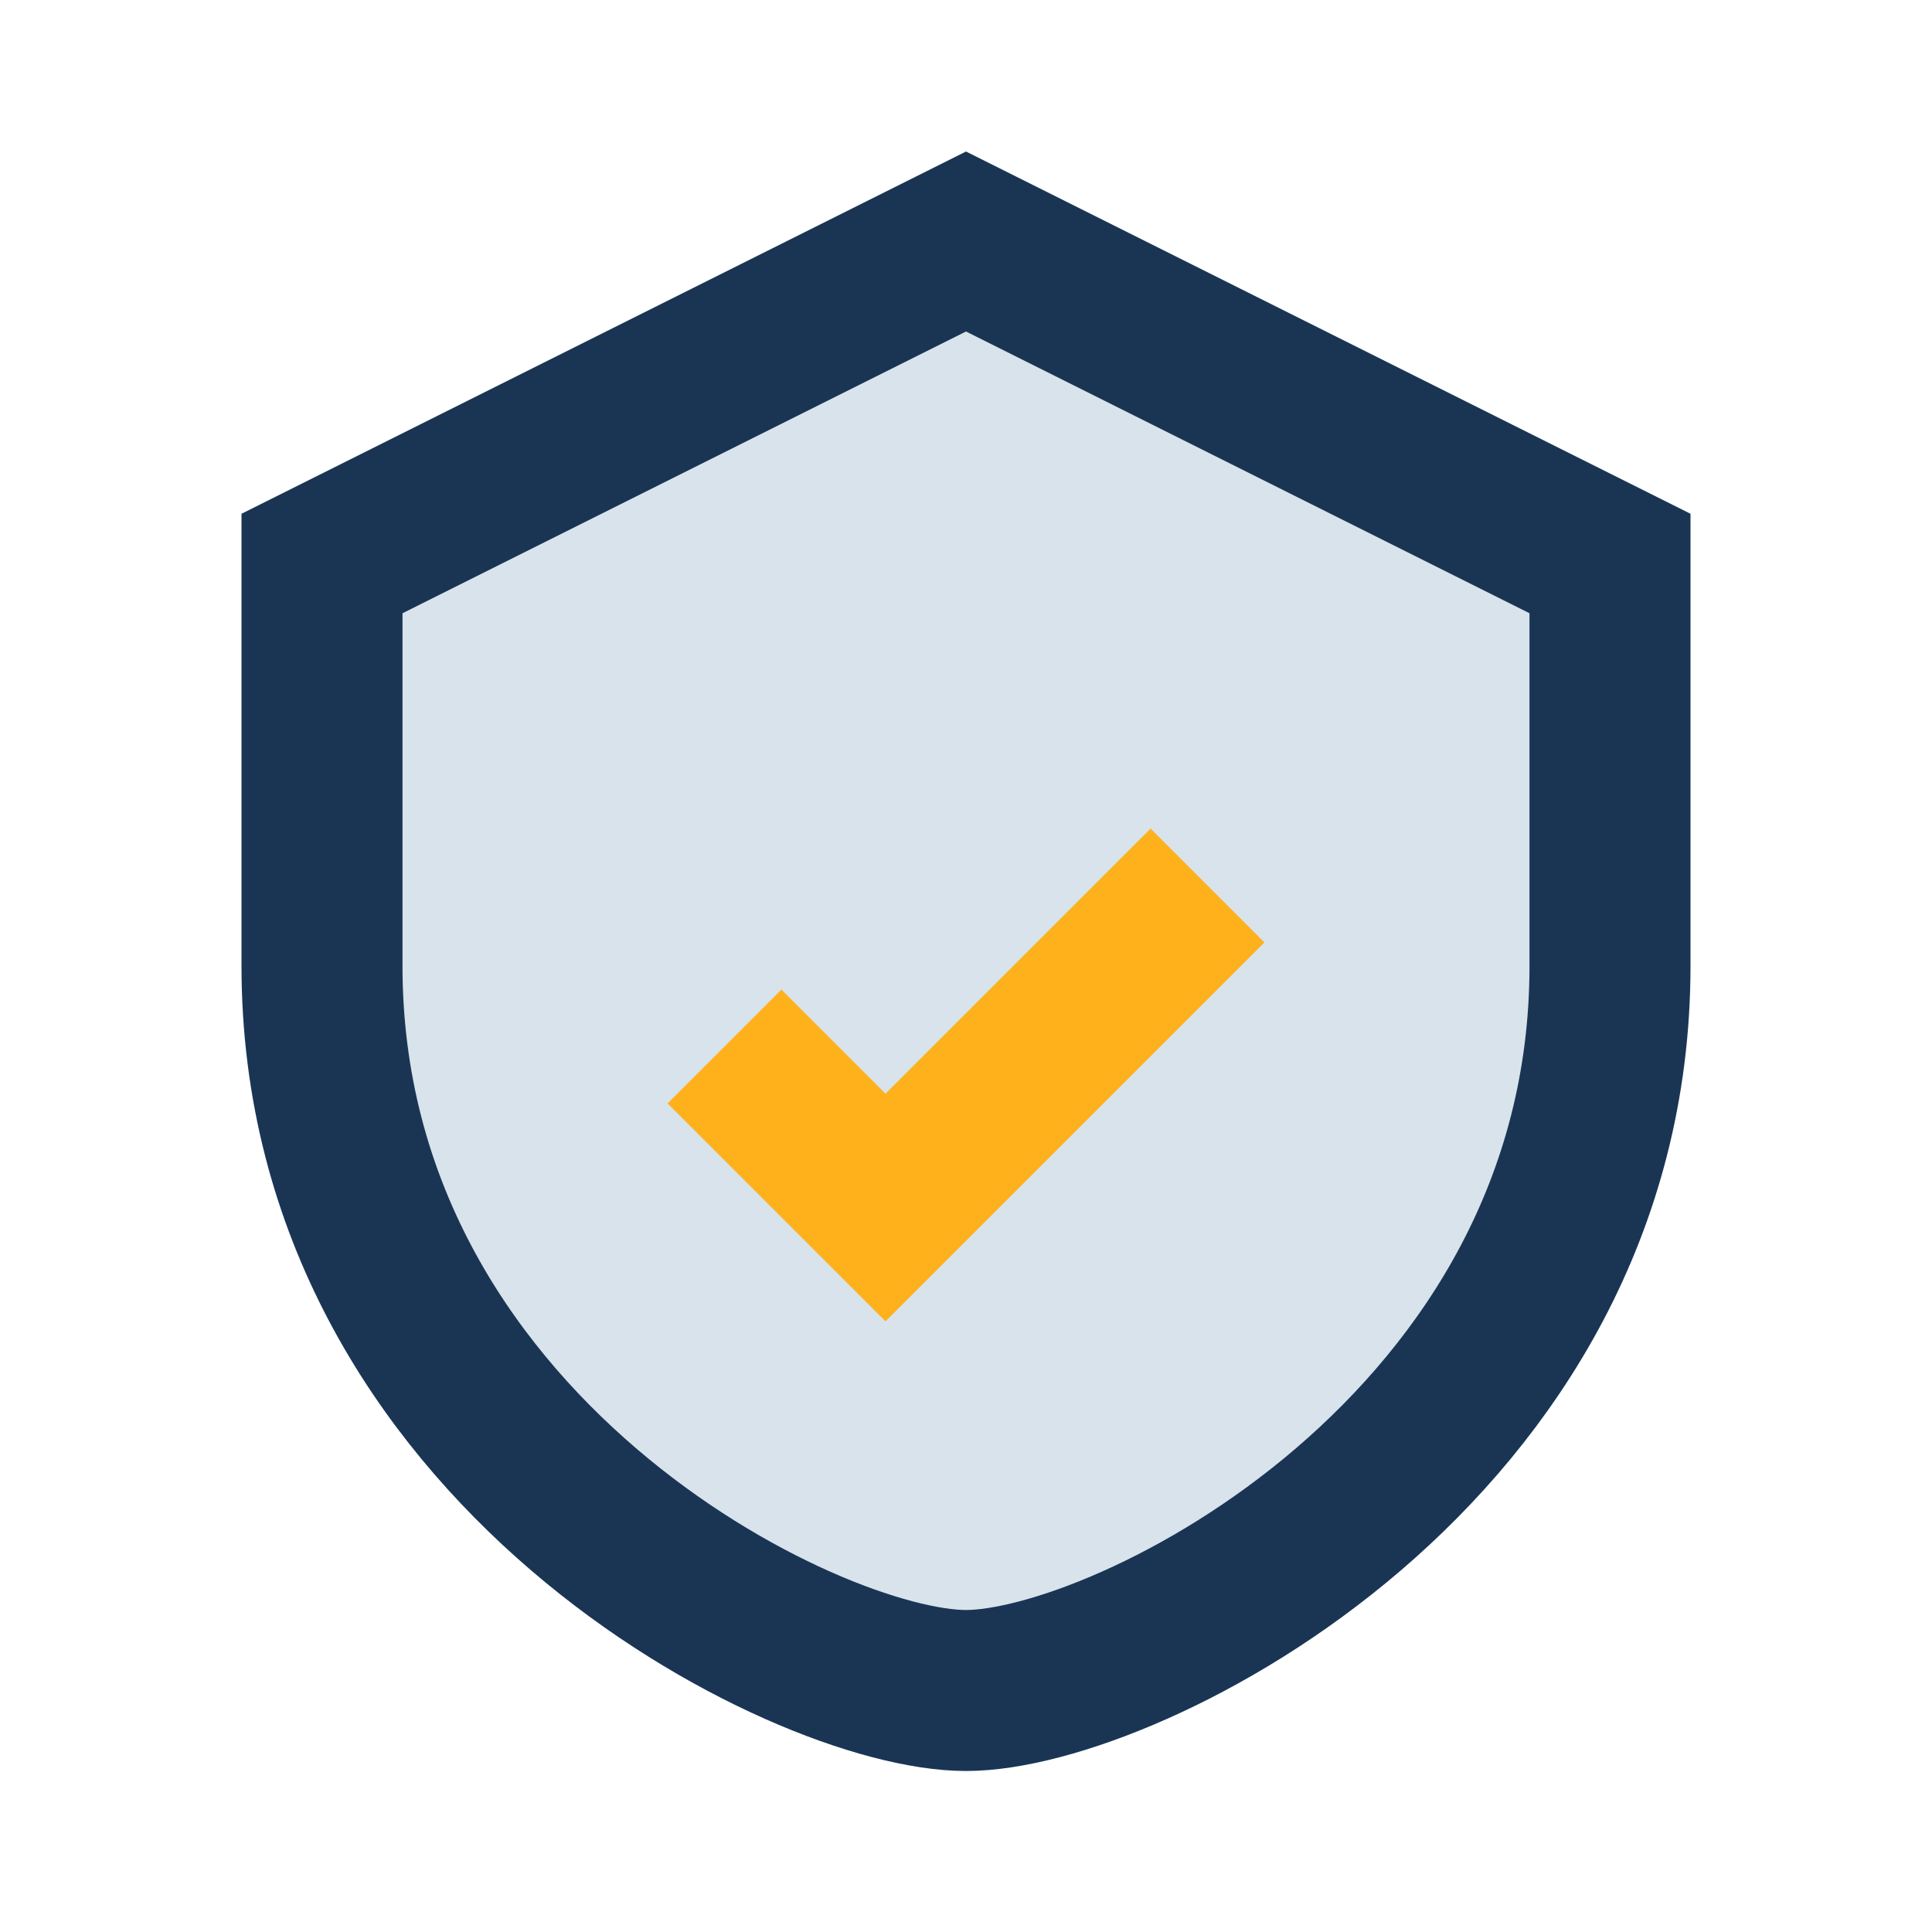 <?xml version="1.0" encoding="UTF-8"?>
<svg xmlns="http://www.w3.org/2000/svg" width="24" height="24" viewBox="0 0 24 24"><path d="M12 3l8 4v5c0 6-6 9-8 9s-8-3-8-9V7z" fill="#D8E3EC" stroke="#1A3554" stroke-width="2"/><path d="M9 13l2 2 4-4" stroke="#FFB11C" stroke-width="2" fill="none"/></svg>